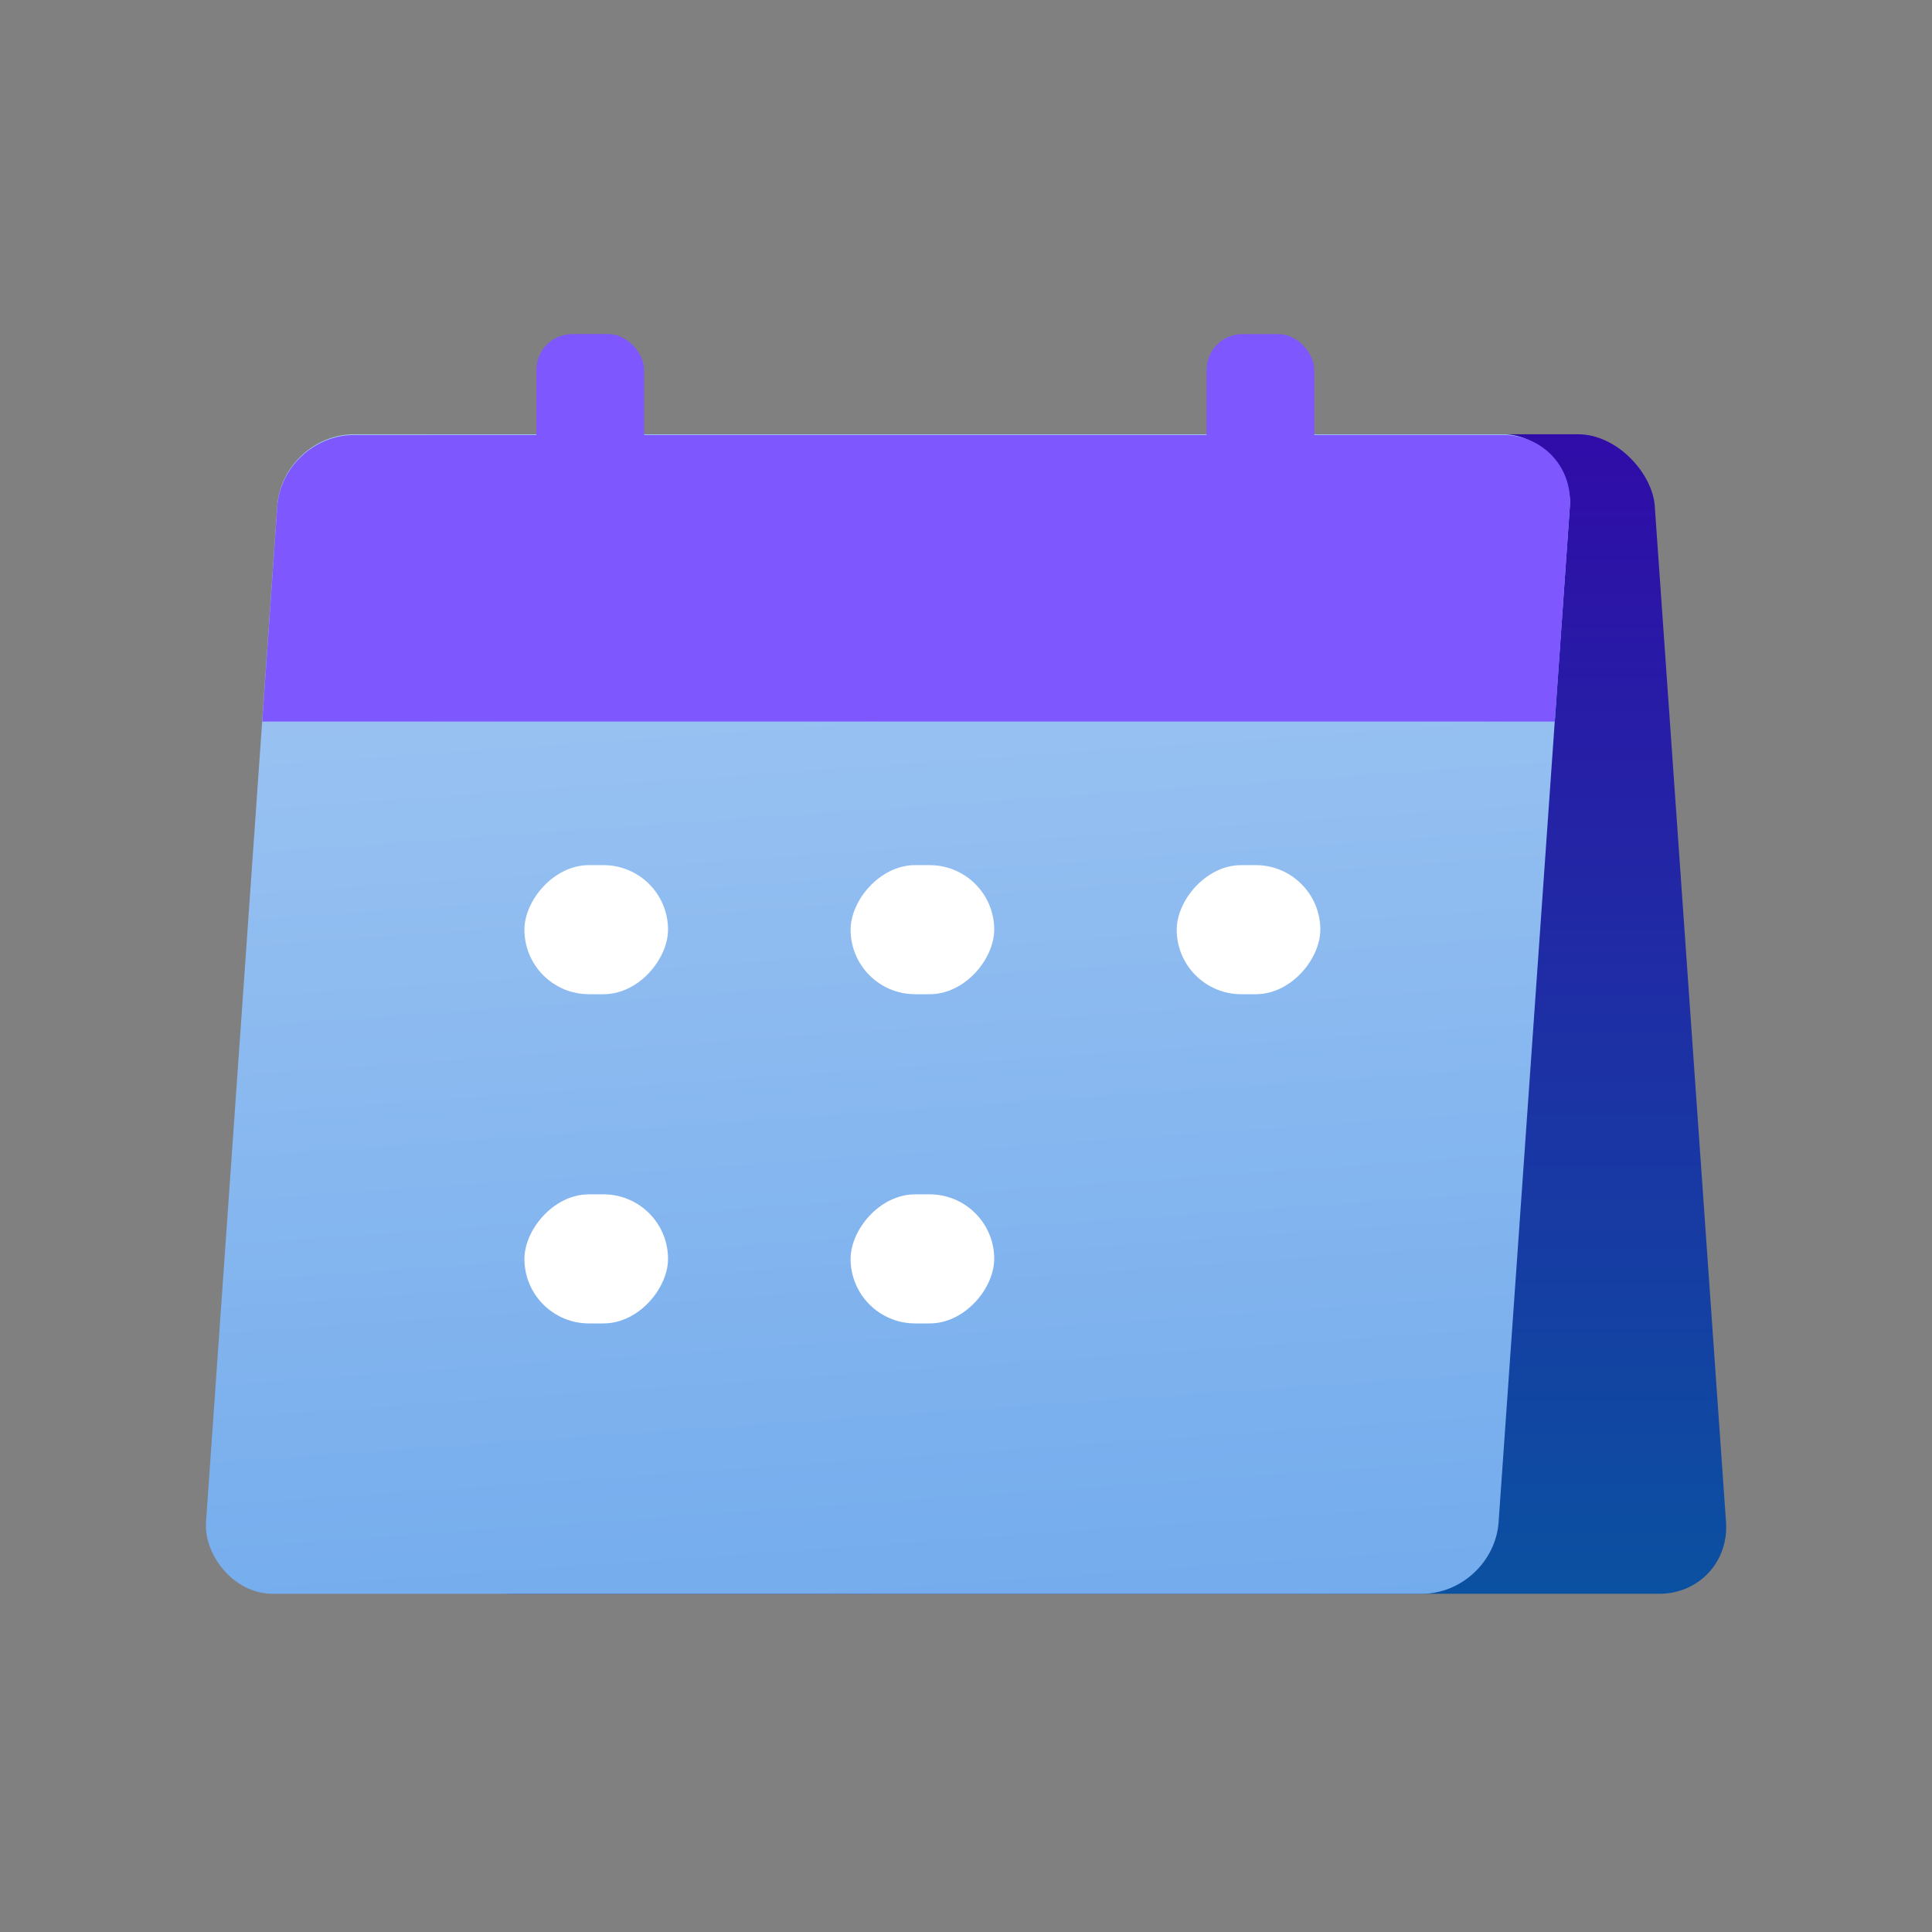 <svg width="48" height="48" viewBox="0 0 48 48" fill="none" xmlns="http://www.w3.org/2000/svg">
<rect x="0" y="0" width="48" height="48" fill="#808080" stroke="none"/>
<rect width="32.114" height="28.866" rx="1.784" transform="matrix(1 0 0.07 0.998 8.873 10.789)" fill="url(#paint0_linear_3_3892)"/>
<rect width="32.114" height="28.866" rx="1.784" transform="matrix(1 0 -0.07 0.998 7.014 10.789)" fill="url(#paint1_linear_3_3892)"/>
<rect width="3.568" height="3.207" rx="1.604" transform="matrix(-1 0 0 1 16.597 21.494)" fill="white"/>
<rect width="3.568" height="3.207" rx="1.604" transform="matrix(-1 0 0 1 16.597 29.673)" fill="white"/>
<rect width="3.568" height="3.207" rx="1.604" transform="matrix(-1 0 0 1 24.701 21.494)" fill="white"/>
<rect width="3.568" height="3.207" rx="1.604" transform="matrix(-1 0 0 1 24.701 29.673)" fill="white"/>
<rect width="3.568" height="3.207" rx="1.604" transform="matrix(-1 0 0 1 32.803 21.494)" fill="white"/>
<path d="M6.889 12.587C6.958 11.604 7.812 10.808 8.798 10.808L37.344 10.808C38.329 10.808 39.072 11.604 39.003 12.587L38.63 17.927L6.516 17.927L6.889 12.587Z" fill="#7E57FF"/>
<rect x="13.326" y="8.3" width="2.676" height="4.972" rx="0.892" fill="#7E57FF"/>
<rect x="29.977" y="8.301" width="2.676" height="4.972" rx="0.892" fill="#7E57FF"/>
<defs>
<linearGradient id="paint0_linear_3_3892" x1="16.057" y1="0" x2="16.057" y2="28.866" gradientUnits="userSpaceOnUse">
<stop stop-color="#300CA8"/>
<stop offset="1" stop-color="#0B51A1"/>
</linearGradient>
<linearGradient id="paint1_linear_3_3892" x1="13.579" y1="-35.521" x2="22.24" y2="87.425" gradientUnits="userSpaceOnUse">
<stop stop-color="#D9E8FA"/>
<stop offset="1" stop-color="#1976E1"/>
</linearGradient>
</defs>
</svg>
